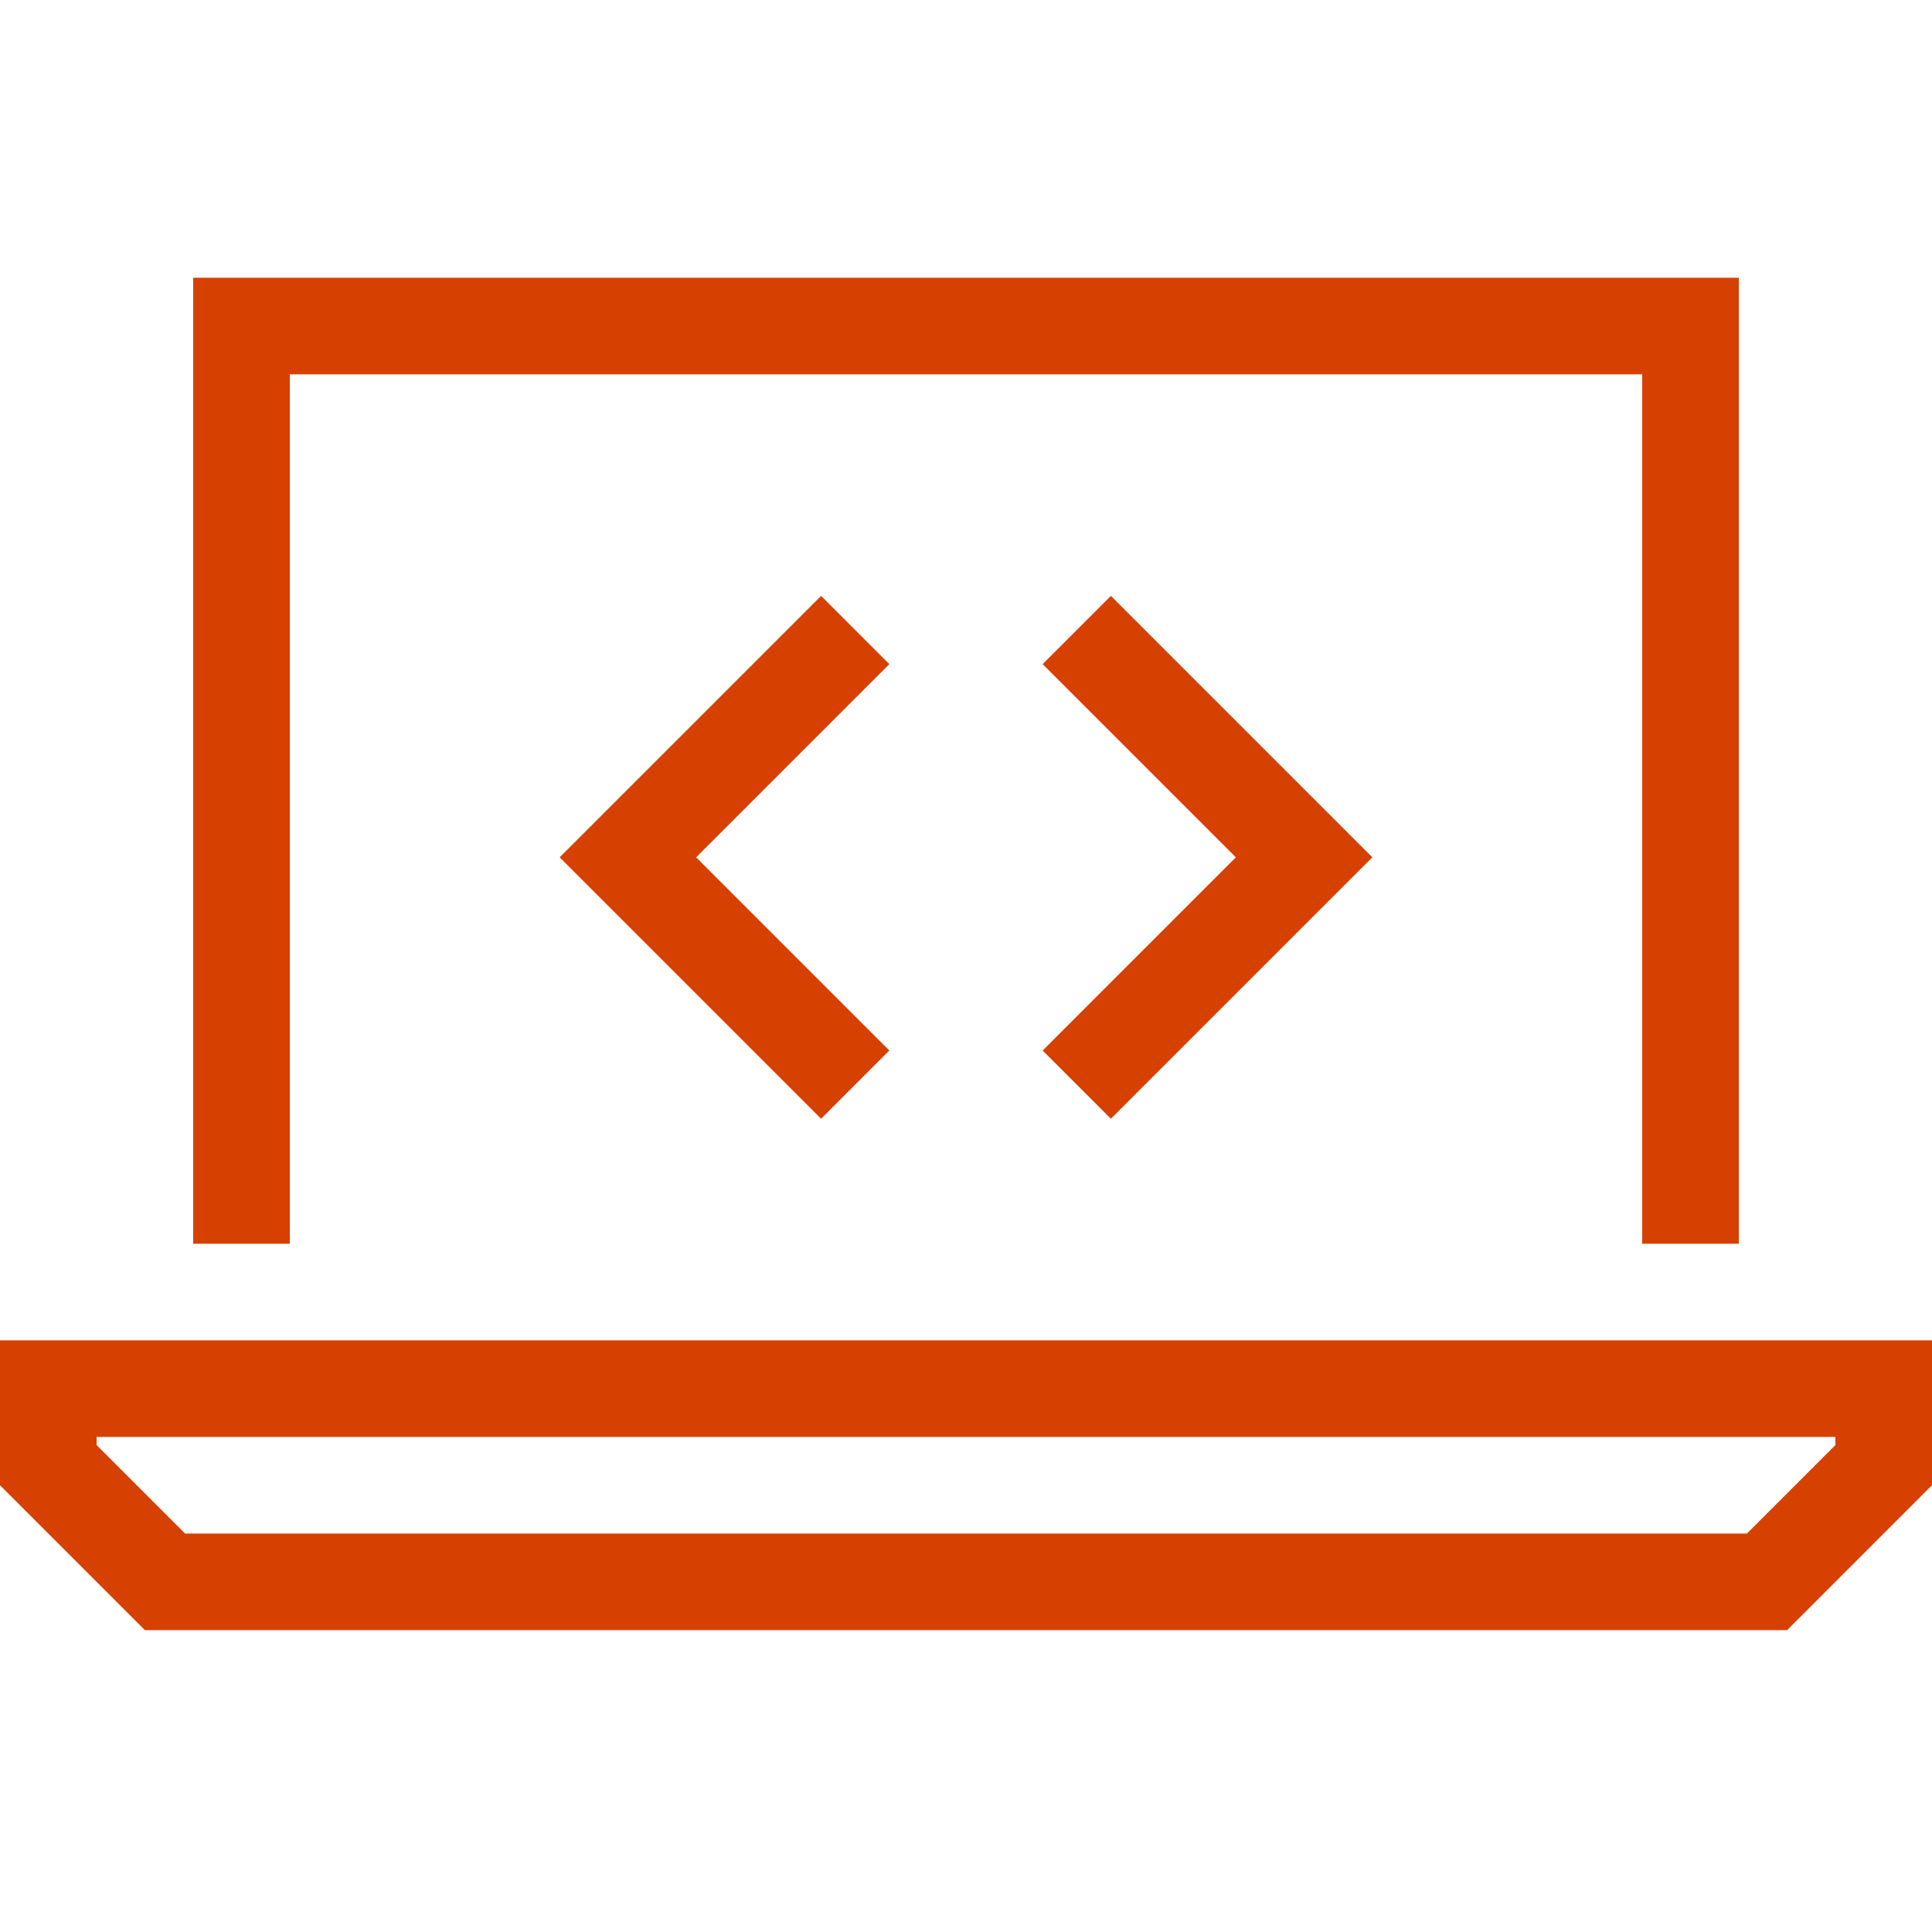 <svg width="64" height="64" viewBox="0 0 64 64" fill="none" xmlns="http://www.w3.org/2000/svg">
<path d="M54.4 12.4H9.6V41.2H6.4V9.2H57.6V41.2H54.4V12.4ZM6.13 50.8H57.87L60.8 47.87V47.6H3.2V47.87L6.13 50.8ZM64 44.4V49.2L59.2 54H4.8L0 49.2V44.4H64ZM29.46 22L28.33 23.13L23.06 28.4L28.33 33.67L29.46 34.8L27.2 37.06L26.07 35.93L19.67 29.53L18.54 28.4L19.67 27.27L26.07 20.87L27.2 19.74L29.46 22ZM35.67 23.13L34.54 22L36.8 19.74L37.93 20.87L44.33 27.27L45.46 28.4L44.33 29.53L37.93 35.93L36.8 37.06L34.54 34.8L35.67 33.67L40.94 28.4L35.67 23.13Z" fill="#D64000"/>
</svg>

